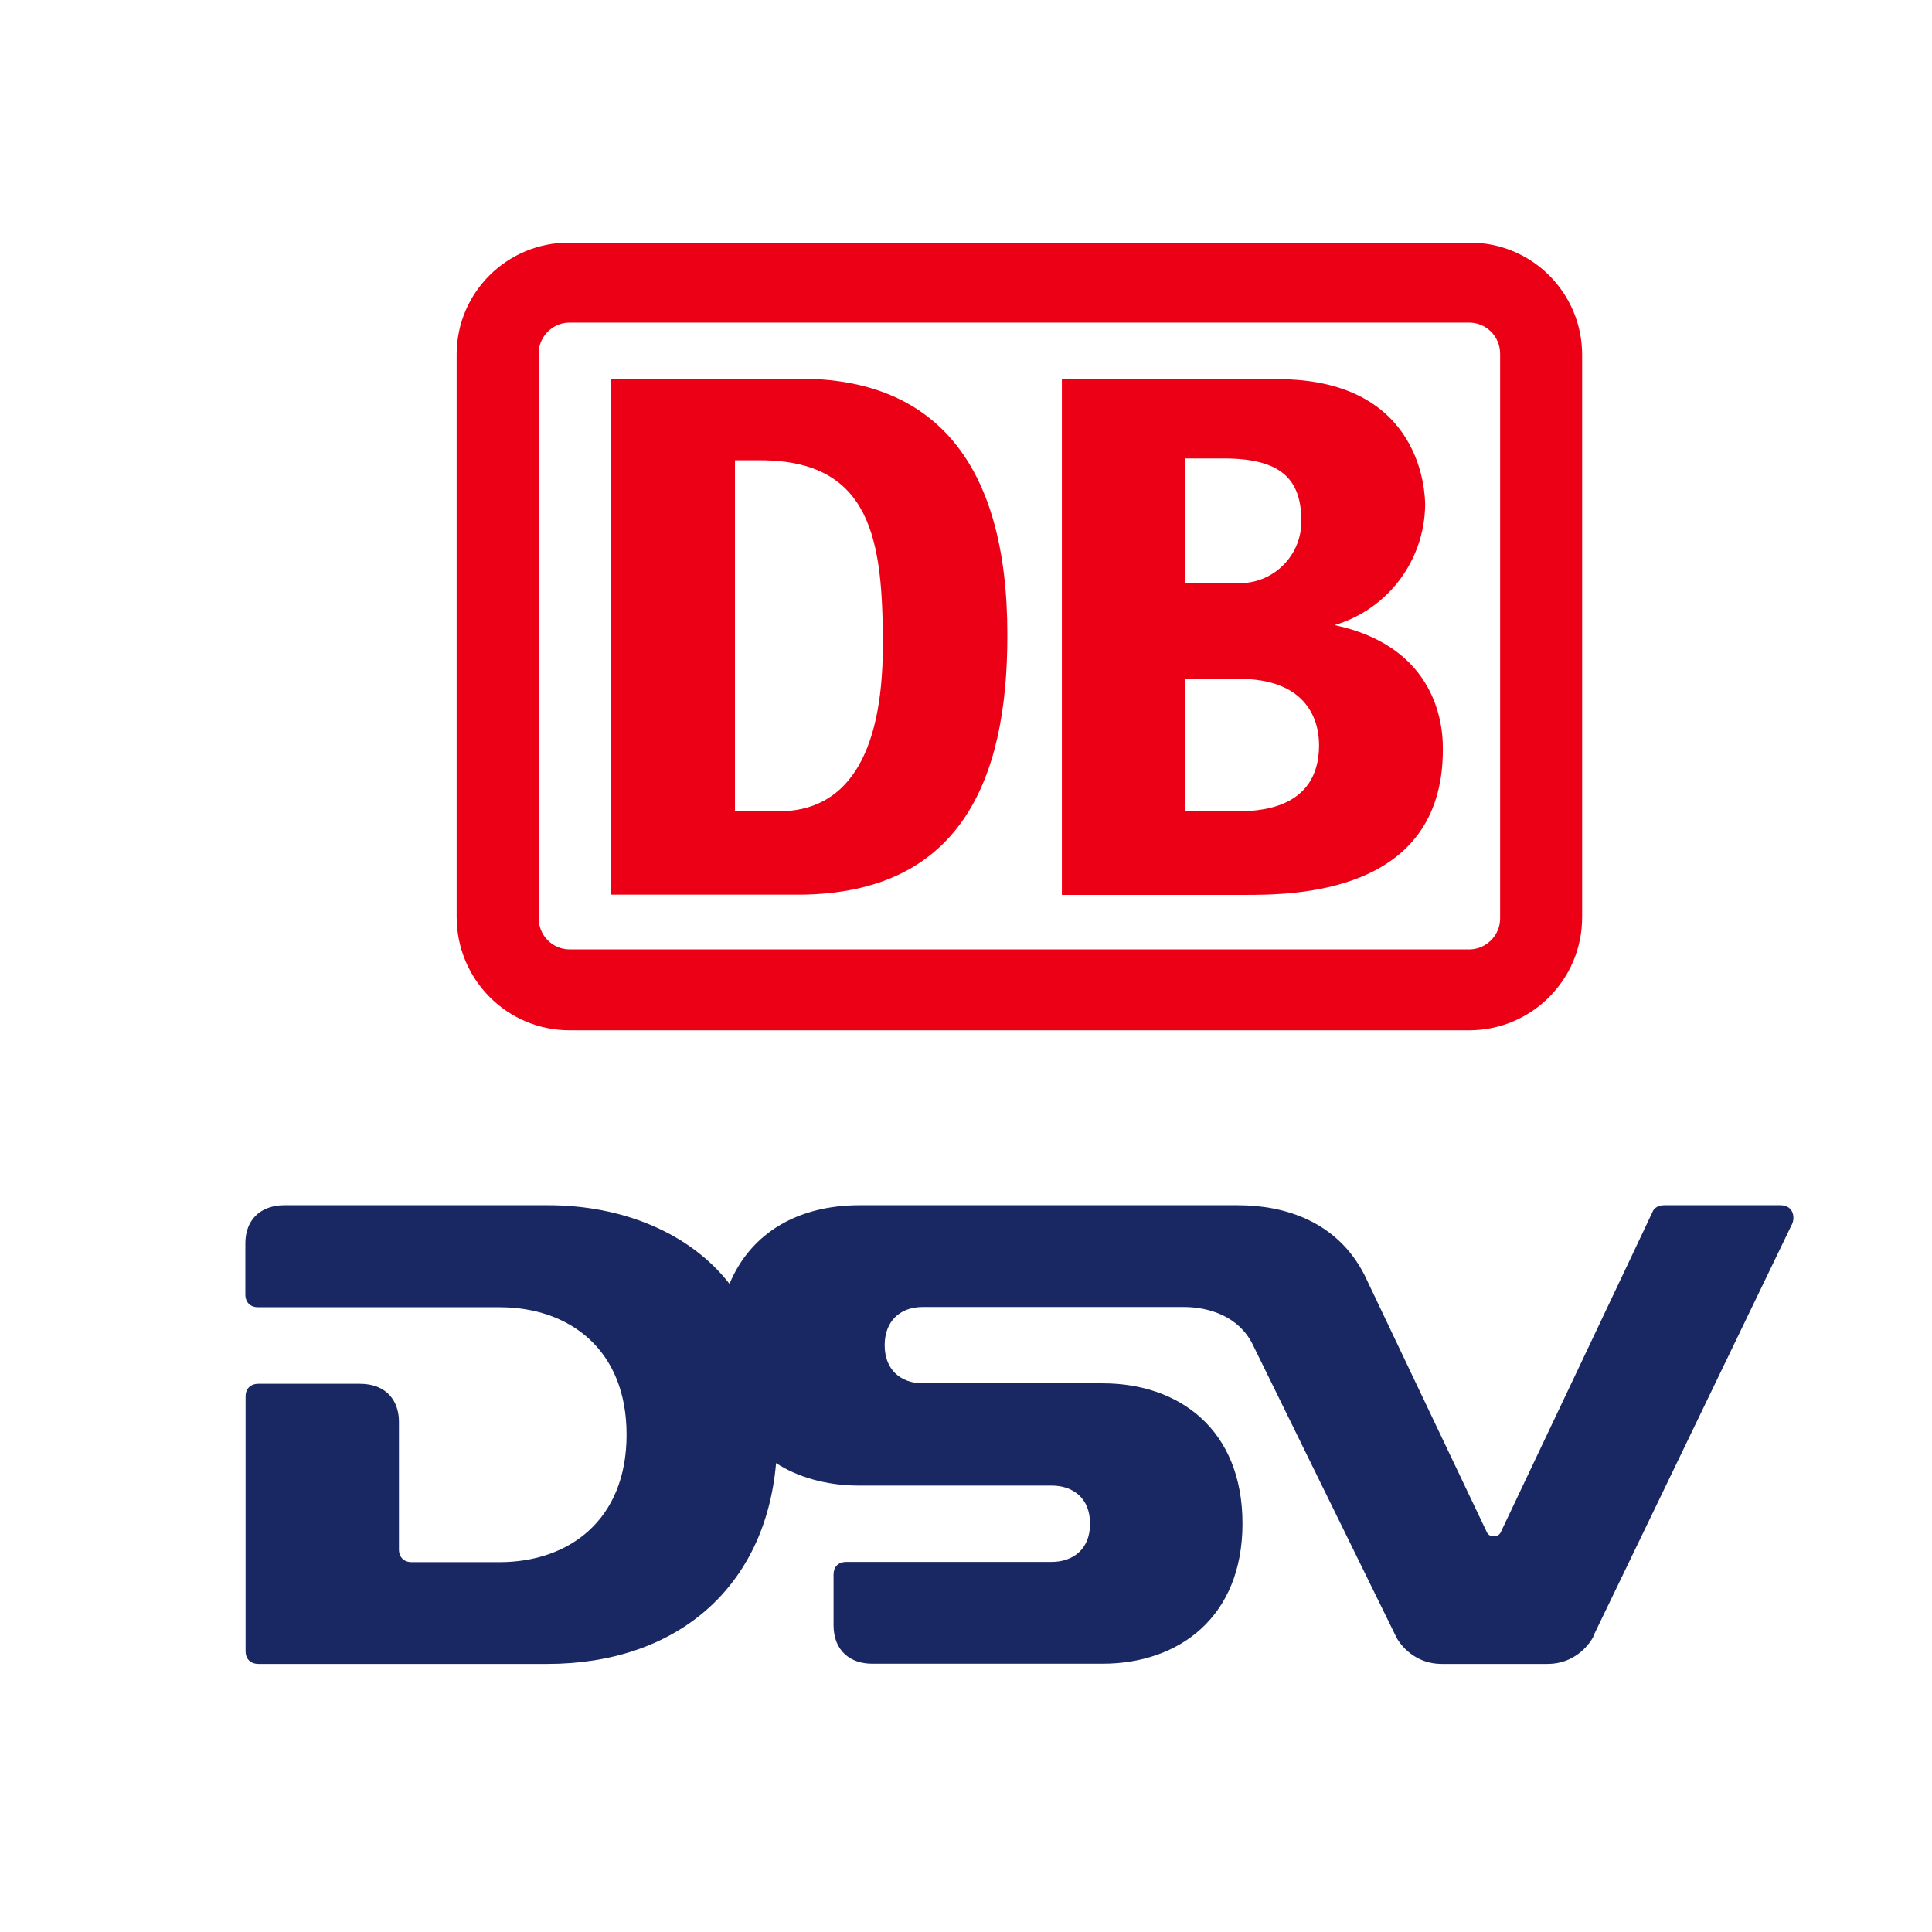 <svg xmlns="http://www.w3.org/2000/svg" version="1.1" xmlns:xlink="http://www.w3.org/1999/xlink" width="85.04" height="85.04"><svg id="SvgjsSvg1005" xmlns="http://www.w3.org/2000/svg" version="1.1" viewBox="0 0 85.04 85.04">
  <!-- Generator: Adobe Illustrator 29.8.1, SVG Export Plug-In . SVG Version: 2.1.1 Build 2)  -->
  <defs>
    <style>
      .st0 {
        fill: #ec0016;
      }

      .st1 {
        fill: #192862;
        fill-rule: evenodd;
      }
    </style>
  </defs>
  <g>
    <path class="st0" d="M66.03,40.37c.03.75-.56,1.39-1.31,1.42-.02,0-.03,0-.05,0H25.07c-.76,0-1.37-.63-1.36-1.39,0,0,0-.02,0-.03V15.62c-.03-.75.56-1.39,1.31-1.42.02,0,.03,0,.05,0h39.6c.75,0,1.36.61,1.36,1.37,0,.02,0,.03,0,.05v24.75ZM64.67,10.68H25.07c-2.73-.02-4.96,2.18-4.97,4.9,0,.01,0,.02,0,.03v24.75c0,2.75,2.22,4.99,4.97,4.99h39.6c2.75,0,4.98-2.24,4.97-4.99V15.62c0-2.73-2.21-4.94-4.94-4.94-.01,0-.02,0-.03,0"></path>
    <path class="st0" d="M38.86,28.4c0-4.57-.47-8.14-5.4-8.14h-1.11v15.45h1.94c2.88,0,4.57-2.31,4.57-7.31M35.23,39.38h-8.34v-22.71h8.34c5.86,0,9.11,3.67,9.11,11.25.02,6.57-2.18,11.4-9.11,11.46M54.39,35.71h-2.24v-5.83h2.39c2.84,0,3.52,1.65,3.52,2.92,0,2.91-2.82,2.91-3.67,2.91M52.15,20.18h1.71c2.45,0,3.42.85,3.42,2.74.02,1.5-1.18,2.73-2.68,2.75-.1,0-.19,0-.29-.01h-2.16v-5.48ZM58.76,27.51c2.34-.7,3.94-2.85,3.97-5.28,0-.47-.1-5.54-6.49-5.54h-9.5v22.7h8.02c2.12,0,8.75,0,8.75-6.39.02-1.59-.62-4.59-4.74-5.48"></path>
  </g>
  <path class="st1" d="M70.14,72.03c-.22.43-.88,1.21-2.02,1.21h-4.67c-1.13,0-1.8-.79-2-1.2l-6.33-12.9c-.62-1.21-1.92-1.61-3.01-1.61h-11.49c-1.06,0-1.68.68-1.68,1.68,0,1.07.69,1.68,1.69,1.68h7.91c3.37,0,6.15,2.04,6.15,6.17s-2.81,6.17-6.15,6.17h-10.16c-.92,0-1.69-.54-1.69-1.7v-2.22c0-.38.25-.56.56-.56h9.04c.94,0,1.69-.56,1.69-1.68s-.74-1.68-1.69-1.68h-8.5c-1.43,0-2.72-.39-3.63-.99-.47,5.47-4.37,8.84-10.07,8.84h-12.72c-.31,0-.56-.19-.56-.56v-11.21c0-.37.25-.56.55-.56h4.48c1.19,0,1.72.77,1.72,1.67v5.62h0c0,.37.25.56.55.56h3.88c3.05,0,5.59-1.85,5.59-5.61s-2.53-5.61-5.59-5.61h-10.64c-.3,0-.55-.19-.55-.56v-2.23c0-1.26.89-1.7,1.7-1.7h11.63c3.27,0,6.24,1.22,7.98,3.46.95-2.28,3.06-3.46,5.72-3.46h16.66c2.05,0,4.36.7,5.57,3.07l5.39,11.33c.06.12.16.17.3.17.13,0,.24-.05.3-.16,0,0,6.67-14.06,6.7-14.14.03-.08.17-.27.5-.27h5.13c.31,0,.56.19.56.56,0,.09-.02.19-.06.27l-8.75,18.14Z"></path>
</svg><style>@media (prefers-color-scheme: light) { :root { filter: none; } }
@media (prefers-color-scheme: dark) { :root { filter: none; } }
</style></svg>